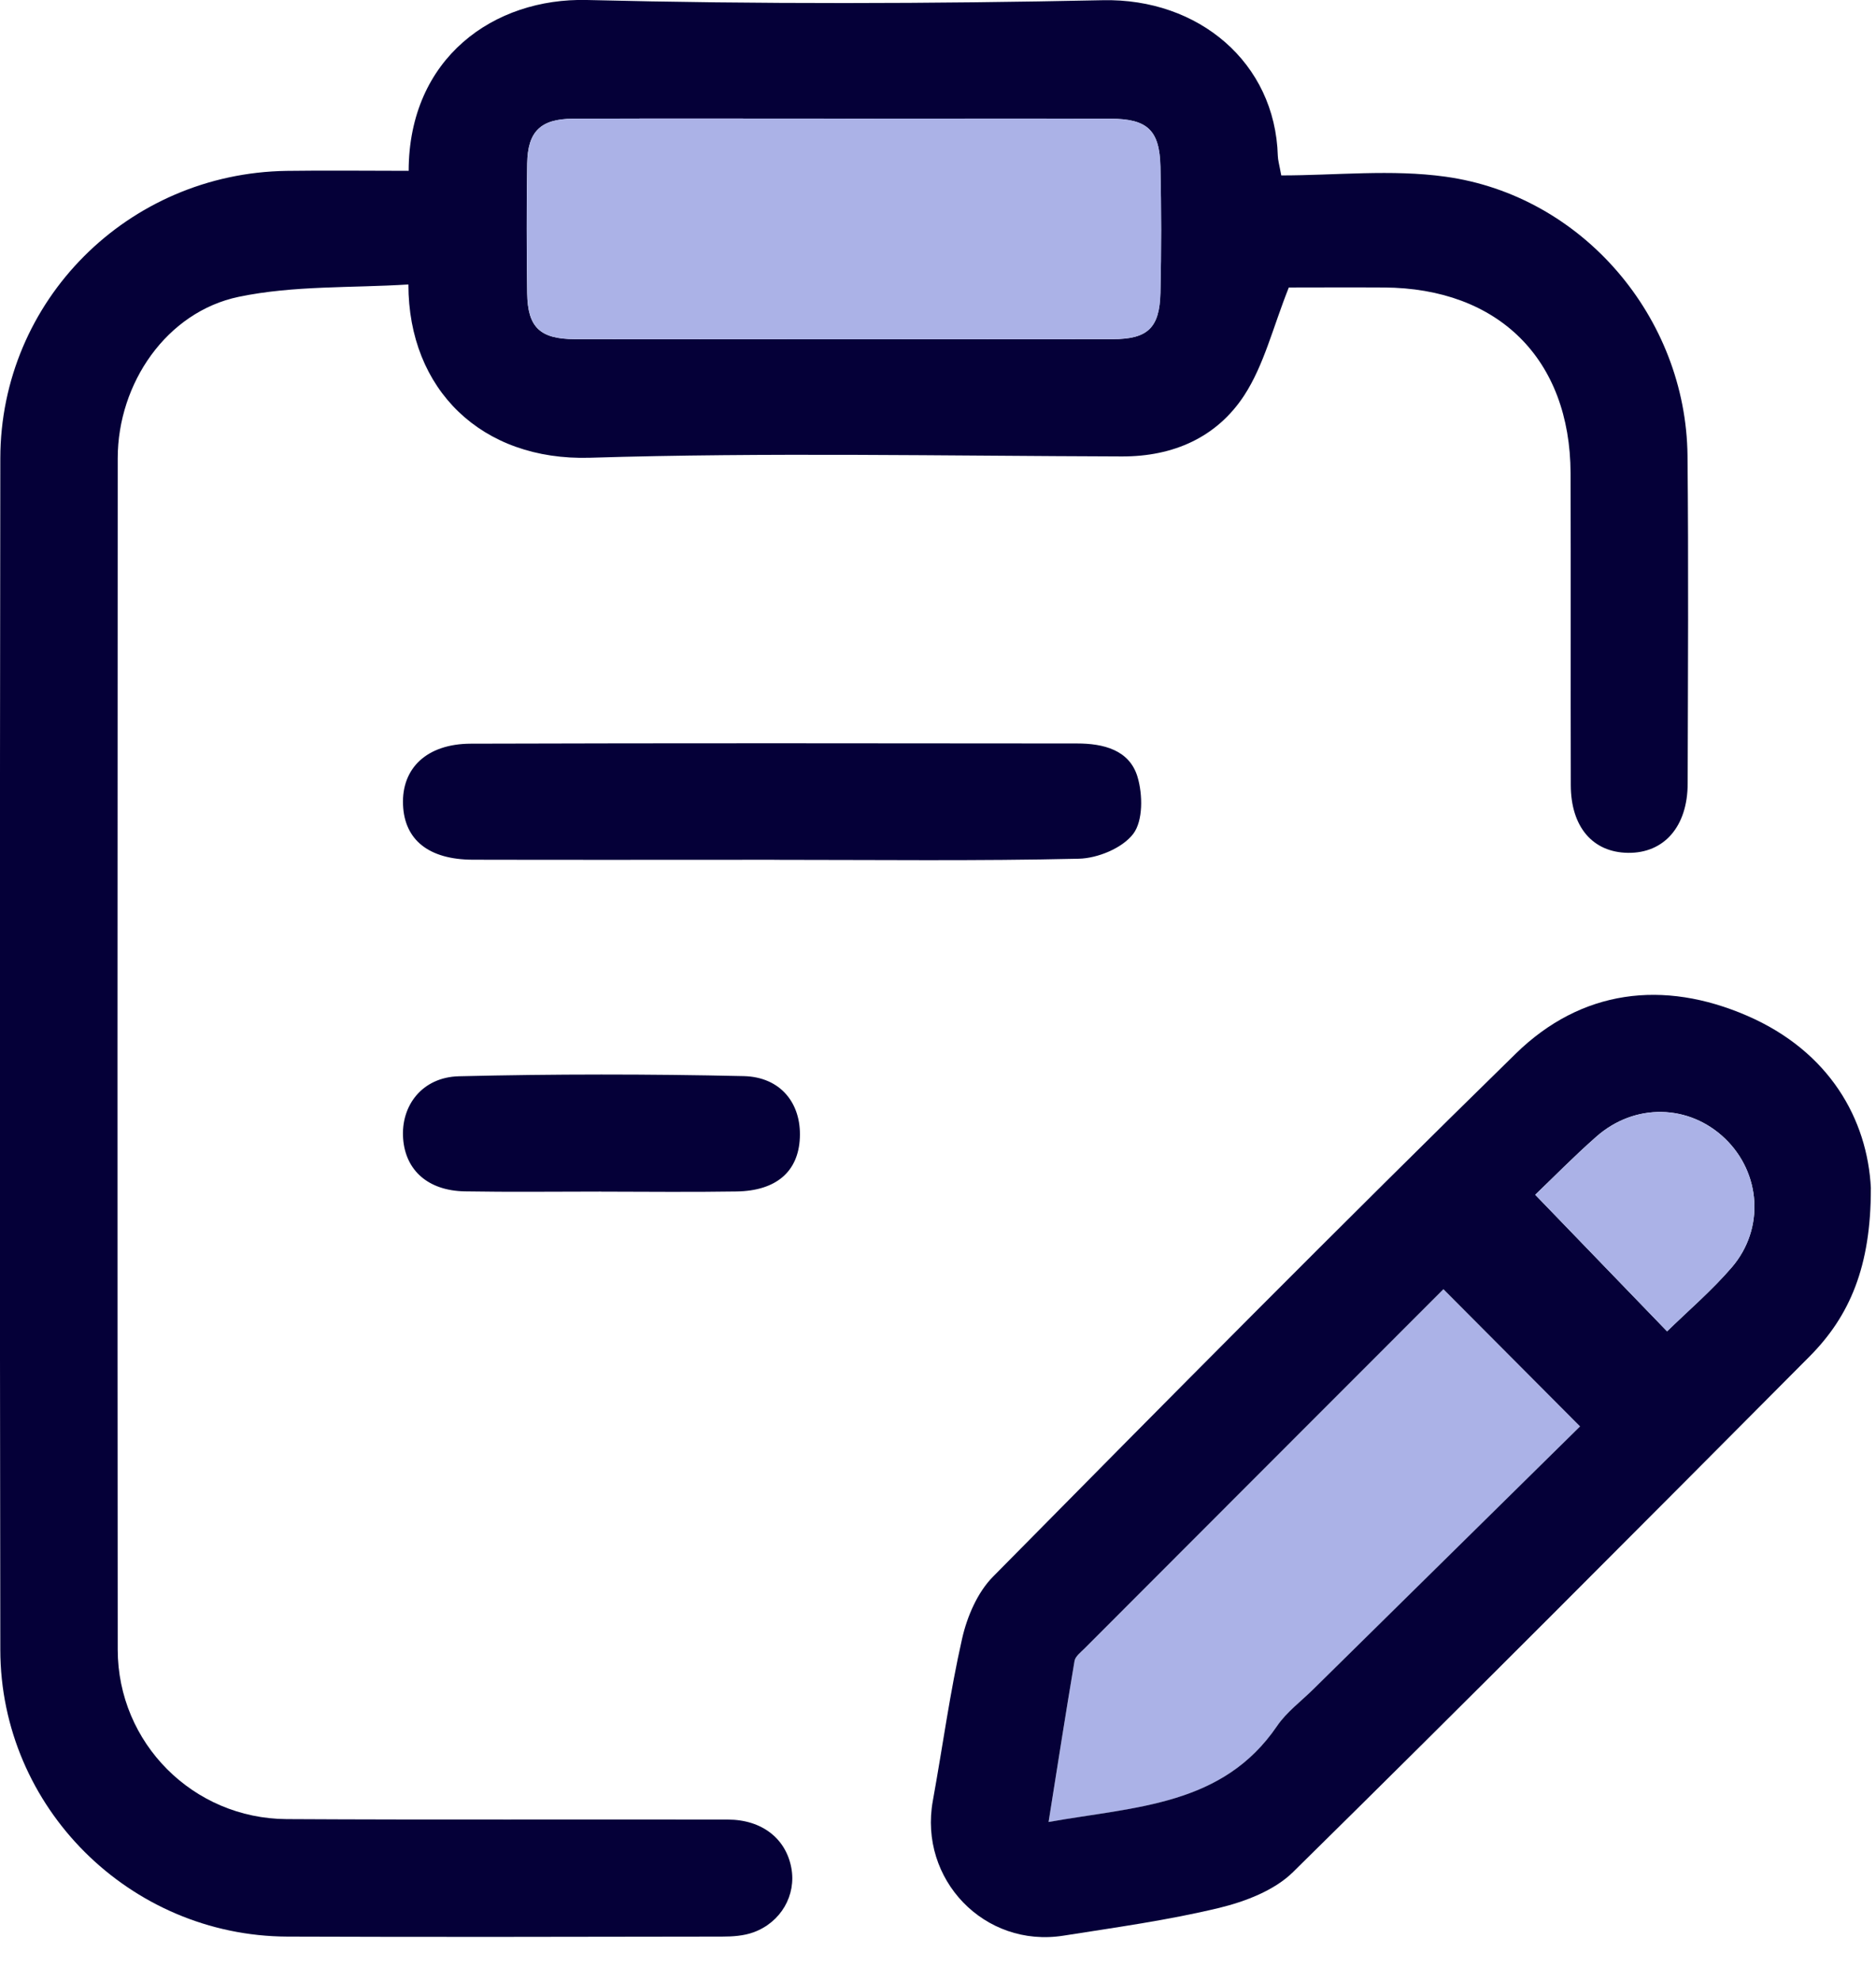 <svg width="36" height="38" viewBox="0 0 36 38" fill="none" xmlns="http://www.w3.org/2000/svg">
<g clip-path="url(#clip0_53_1661)">
<path d="M30.321 27.364C28.624 29.035 26.914 30.719 25.204 32.404C24.968 32.637 24.69 32.842 24.507 33.111C23.464 34.641 21.802 34.655 20.122 34.952C20.293 33.878 20.45 32.87 20.62 31.864C20.635 31.775 20.739 31.698 20.812 31.625C23.11 29.323 25.41 27.023 27.699 24.732C28.557 25.594 29.4 26.439 30.321 27.364Z" fill="#ABB2E7"/>
<path d="M7.842 3.277C7.847 1.11 9.479 -0.044 11.264 -0C14.562 0.082 17.865 0.073 21.163 0.004C23 -0.035 24.47 1.2 24.521 2.99C24.523 3.069 24.547 3.147 24.587 3.365C25.634 3.365 26.703 3.245 27.736 3.389C30.368 3.752 32.355 6.09 32.383 8.741C32.404 10.837 32.391 12.934 32.386 15.03C32.385 15.856 31.933 16.369 31.241 16.36C30.564 16.351 30.144 15.864 30.143 15.058C30.138 13.065 30.145 11.071 30.139 9.079C30.132 6.891 28.756 5.526 26.555 5.515C25.894 5.511 25.233 5.515 24.732 5.515C24.426 6.282 24.256 7.003 23.875 7.587C23.35 8.388 22.519 8.759 21.529 8.756C18.125 8.746 14.719 8.677 11.319 8.781C9.242 8.843 7.837 7.473 7.837 5.457C6.746 5.526 5.636 5.474 4.581 5.694C3.199 5.983 2.261 7.35 2.259 8.789C2.254 16.409 2.253 24.026 2.259 31.645C2.261 33.437 3.705 34.886 5.5 34.896C8.322 34.912 11.145 34.899 13.967 34.905C14.623 34.906 15.083 35.271 15.186 35.835C15.282 36.353 14.989 36.874 14.461 37.067C14.273 37.136 14.058 37.15 13.855 37.15C11.074 37.154 8.293 37.161 5.513 37.15C2.49 37.137 0.01 34.672 0.006 31.649C-0.005 24.03 -0.004 16.412 0.006 8.793C0.01 5.763 2.456 3.323 5.5 3.278C6.265 3.267 7.029 3.277 7.841 3.277H7.842ZM16.217 2.276C14.476 2.276 12.736 2.271 10.995 2.278C10.373 2.281 10.126 2.522 10.116 3.138C10.103 3.968 10.105 4.797 10.116 5.625C10.125 6.278 10.36 6.505 11.034 6.506C14.473 6.51 17.912 6.51 21.351 6.506C22.023 6.506 22.251 6.291 22.267 5.62C22.287 4.812 22.286 4.002 22.267 3.196C22.252 2.497 22.017 2.279 21.312 2.278C19.613 2.273 17.915 2.277 16.215 2.277L16.217 2.276Z" fill="#050038"/>
<path d="M35.901 22.797C35.904 24.287 35.5 25.243 34.724 26.022C31.432 29.331 28.139 32.639 24.812 35.913C24.456 36.264 23.898 36.477 23.397 36.599C22.414 36.836 21.407 36.974 20.406 37.132C18.892 37.371 17.627 36.054 17.901 34.544C18.089 33.507 18.23 32.459 18.463 31.432C18.559 31.009 18.758 30.546 19.055 30.246C22.378 26.881 25.705 23.52 29.086 20.213C30.345 18.982 31.918 18.788 33.527 19.485C35.109 20.171 35.837 21.473 35.902 22.797H35.901ZM30.321 27.363C29.4 26.438 28.557 25.593 27.699 24.731C25.41 27.022 23.11 29.321 20.812 31.623C20.74 31.695 20.635 31.774 20.62 31.862C20.45 32.868 20.293 33.877 20.122 34.951C21.8 34.654 23.464 34.64 24.507 33.11C24.69 32.841 24.969 32.636 25.204 32.403C26.914 30.718 28.624 29.034 30.321 27.363ZM29.461 22.919C30.353 23.843 31.175 24.695 31.991 25.539C32.389 25.148 32.848 24.759 33.236 24.307C33.868 23.566 33.789 22.503 33.105 21.843C32.415 21.179 31.373 21.153 30.634 21.804C30.2 22.185 29.796 22.599 29.461 22.919Z" fill="#050038"/>
<path d="M14.856 16.493C12.928 16.493 10.999 16.497 9.071 16.492C8.229 16.489 7.761 16.113 7.734 15.439C7.705 14.738 8.188 14.268 9.036 14.266C12.913 14.254 16.791 14.258 20.668 14.262C21.169 14.262 21.676 14.383 21.83 14.907C21.93 15.245 21.936 15.746 21.747 15.995C21.54 16.269 21.065 16.465 20.701 16.473C18.753 16.518 16.803 16.494 14.855 16.494L14.856 16.493Z" fill="#050038"/>
<path d="M11.527 22.858C10.658 22.858 9.788 22.869 8.919 22.854C8.217 22.841 7.782 22.454 7.736 21.843C7.689 21.209 8.101 20.664 8.806 20.646C10.626 20.602 12.45 20.602 14.27 20.643C14.983 20.659 15.378 21.169 15.349 21.824C15.322 22.472 14.899 22.844 14.135 22.856C13.266 22.87 12.396 22.86 11.527 22.859V22.858Z" fill="#050038"/>
<path d="M16.217 2.276C17.916 2.276 19.614 2.272 21.314 2.277C22.018 2.28 22.253 2.496 22.269 3.195C22.286 4.003 22.287 4.812 22.269 5.619C22.253 6.291 22.025 6.505 21.352 6.505C17.914 6.509 14.474 6.509 11.035 6.505C10.362 6.505 10.127 6.277 10.118 5.624C10.107 4.794 10.105 3.965 10.118 3.137C10.128 2.521 10.374 2.28 10.997 2.277C12.737 2.27 14.478 2.275 16.218 2.275L16.217 2.276Z" fill="#ABB2E7"/>
<path d="M29.461 22.92C29.796 22.6 30.201 22.186 30.634 21.805C31.373 21.154 32.415 21.181 33.105 21.844C33.789 22.504 33.868 23.567 33.236 24.308C32.848 24.76 32.389 25.151 31.991 25.54C31.175 24.696 30.353 23.845 29.461 22.92Z" fill="#ABB2E7"/>
</g>
<defs>
<clipPath id="clip0_53_1661">
<rect width="35.901" height="37.16" fill="white"/>
</clipPath>
</defs>
</svg>
